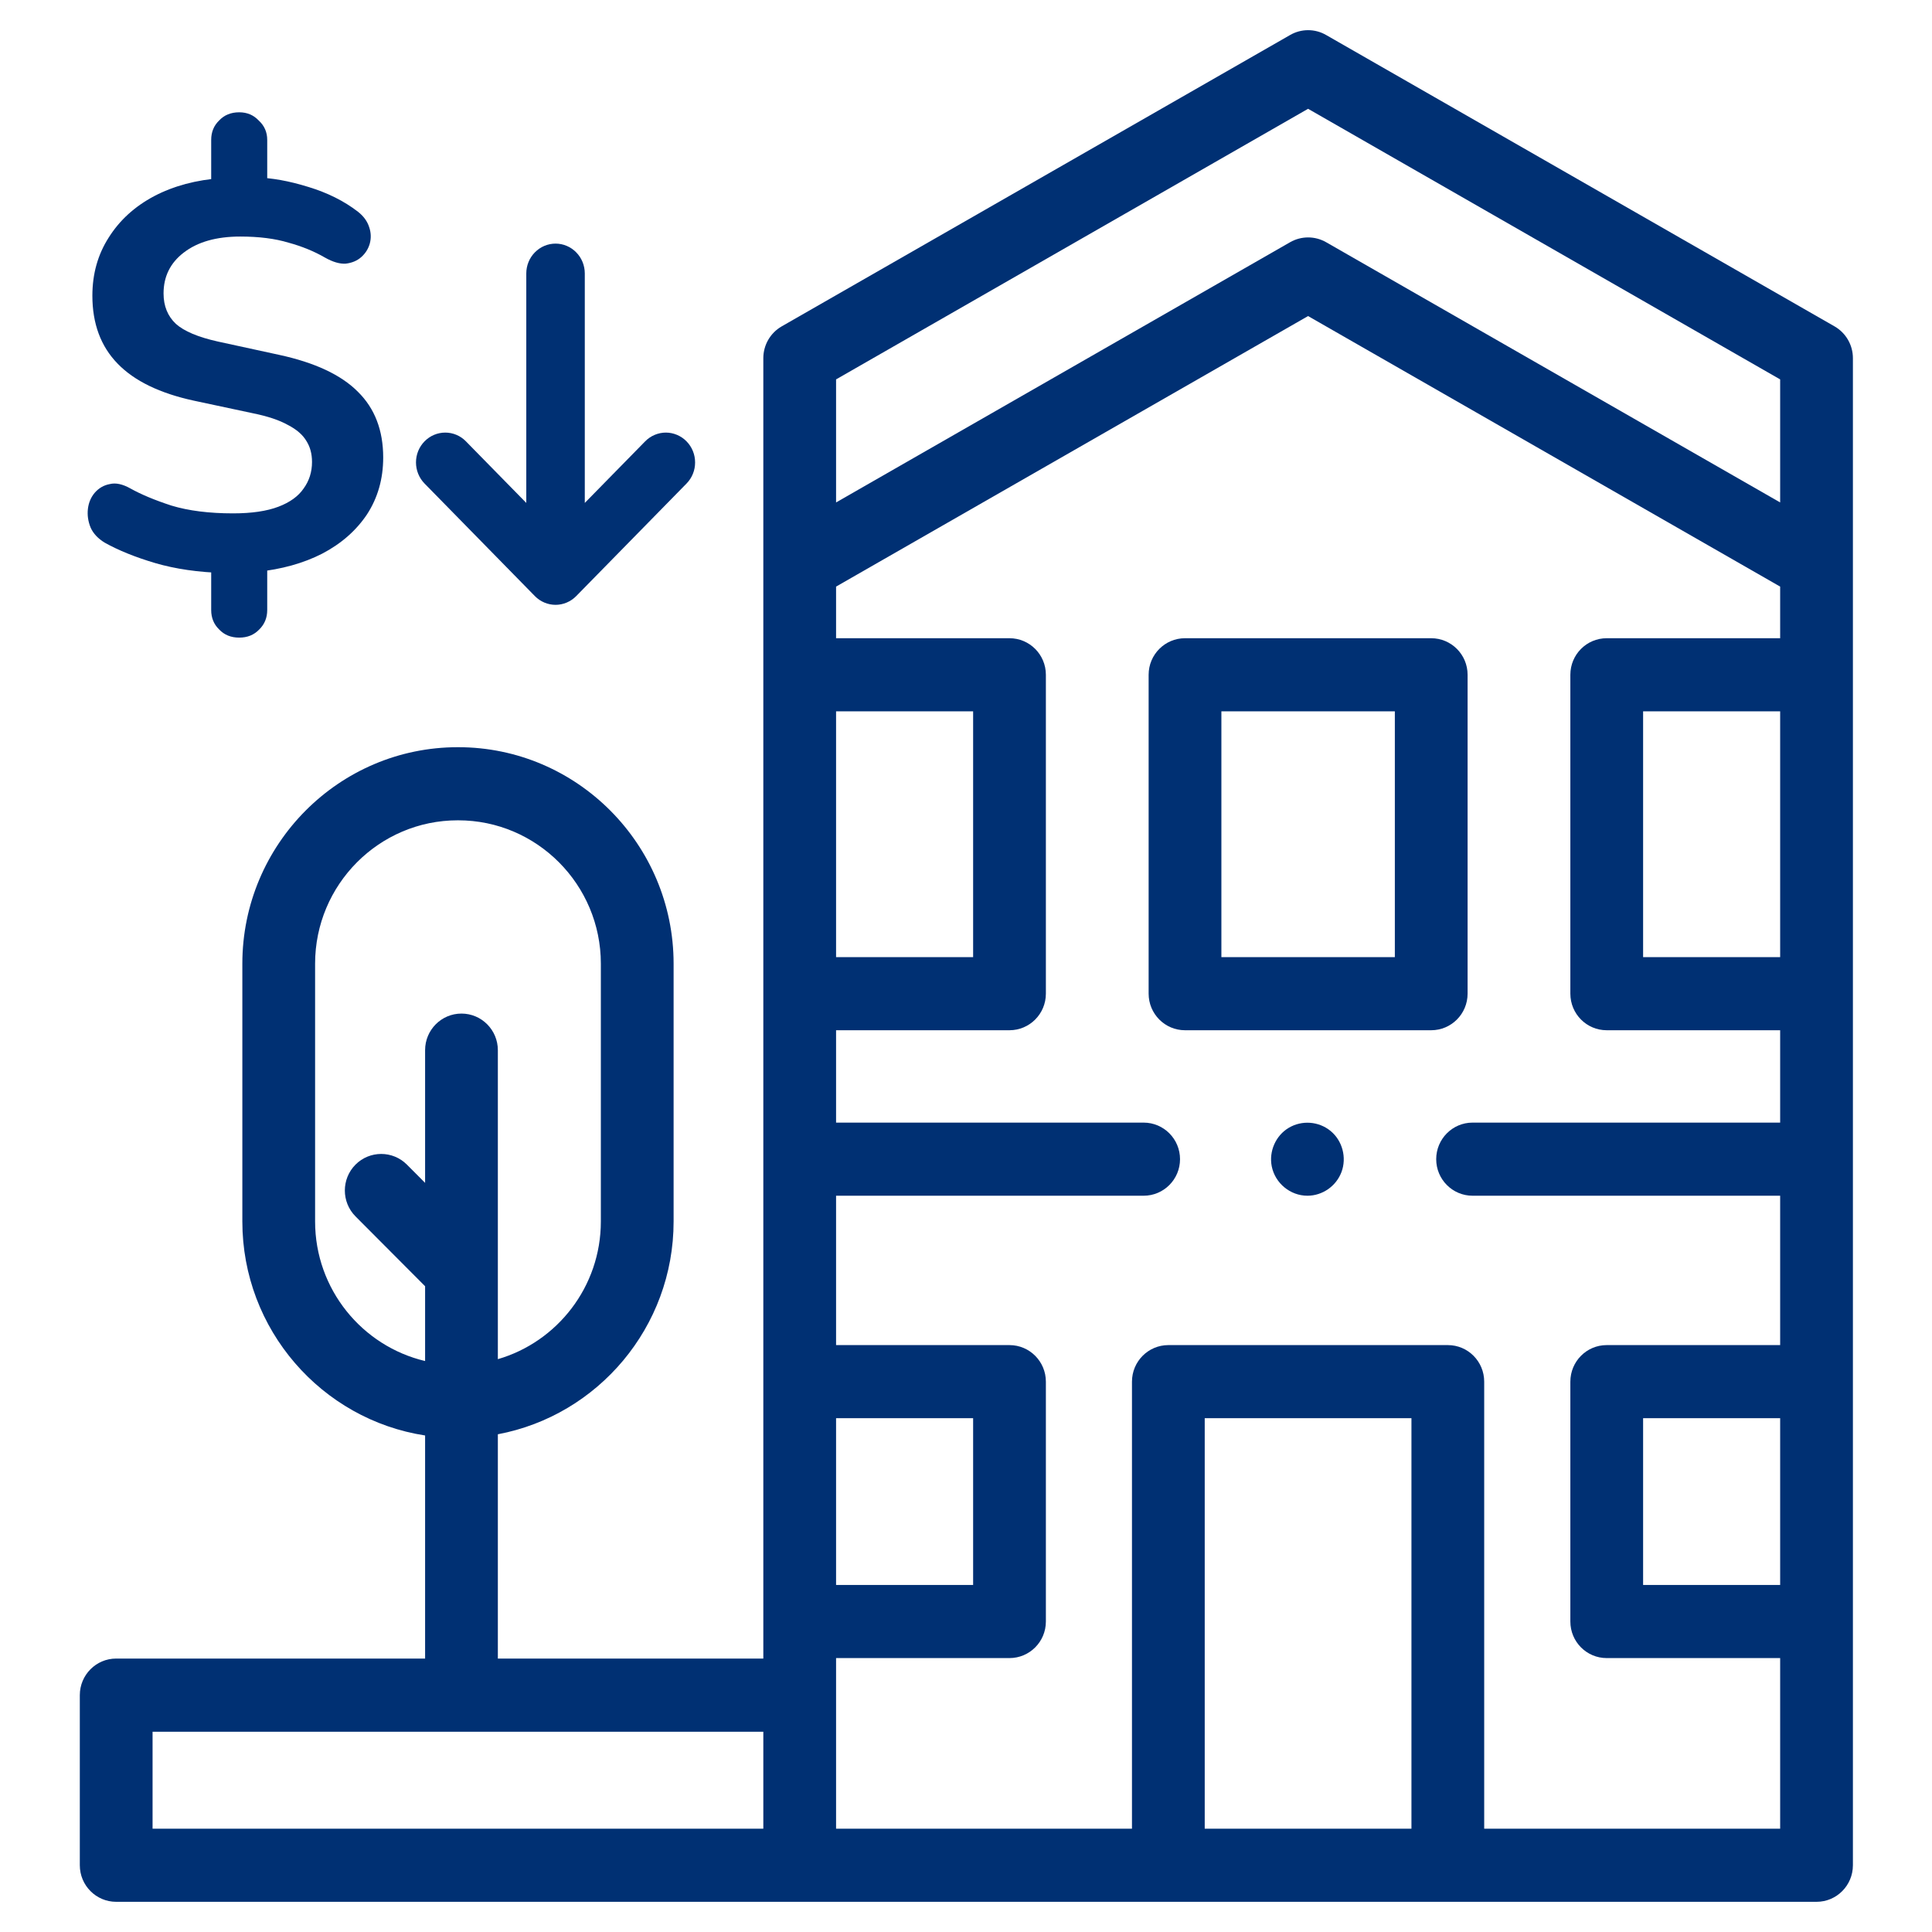 <svg width="32" height="32" viewBox="0 0 32 32" fill="none" xmlns="http://www.w3.org/2000/svg">
<g clip-path="url(#clip0_6843_21)">
<path d="M3.962 10.561C3.826 10.561 3.714 10.516 3.628 10.424C3.541 10.339 3.498 10.232 3.498 10.104V9.29L3.711 9.491C3.284 9.479 2.904 9.424 2.57 9.326C2.242 9.229 1.963 9.116 1.734 8.988C1.623 8.92 1.546 8.838 1.502 8.741C1.459 8.637 1.444 8.533 1.456 8.429C1.468 8.326 1.506 8.237 1.567 8.164C1.635 8.085 1.719 8.036 1.818 8.018C1.917 7.993 2.031 8.018 2.161 8.091C2.335 8.188 2.56 8.283 2.839 8.374C3.123 8.46 3.464 8.503 3.86 8.503C4.169 8.503 4.419 8.466 4.611 8.393C4.803 8.32 4.942 8.219 5.029 8.091C5.122 7.963 5.168 7.816 5.168 7.652C5.168 7.517 5.137 7.402 5.075 7.304C5.013 7.2 4.911 7.112 4.769 7.039C4.627 6.959 4.435 6.895 4.194 6.846L3.21 6.636C2.647 6.514 2.226 6.31 1.948 6.023C1.669 5.736 1.53 5.361 1.53 4.897C1.53 4.538 1.62 4.217 1.799 3.937C1.979 3.65 2.229 3.421 2.551 3.25C2.873 3.08 3.25 2.979 3.683 2.948L3.498 3.086V2.317C3.498 2.189 3.541 2.082 3.628 1.997C3.714 1.905 3.826 1.86 3.962 1.86C4.092 1.86 4.2 1.905 4.286 1.997C4.379 2.082 4.426 2.189 4.426 2.317V3.086L4.231 2.939C4.497 2.945 4.788 2.997 5.103 3.095C5.425 3.192 5.7 3.33 5.929 3.507C6.022 3.58 6.084 3.665 6.115 3.763C6.146 3.854 6.149 3.946 6.124 4.037C6.099 4.123 6.053 4.196 5.985 4.257C5.917 4.318 5.83 4.355 5.725 4.367C5.626 4.373 5.511 4.339 5.382 4.266C5.202 4.162 5.001 4.08 4.778 4.019C4.556 3.952 4.29 3.918 3.98 3.918C3.584 3.918 3.272 4.007 3.043 4.184C2.82 4.355 2.709 4.58 2.709 4.861C2.709 5.068 2.777 5.236 2.913 5.364C3.049 5.486 3.281 5.584 3.609 5.657L4.621 5.877C5.214 6.005 5.651 6.209 5.929 6.49C6.207 6.764 6.347 7.127 6.347 7.578C6.347 7.932 6.257 8.246 6.078 8.521C5.898 8.789 5.651 9.006 5.335 9.171C5.026 9.329 4.664 9.43 4.249 9.473L4.426 9.28V10.104C4.426 10.232 4.382 10.339 4.296 10.424C4.209 10.516 4.098 10.561 3.962 10.561Z" fill="#003073"/>
<path d="M1.924 27.471H7.041V23.776C5.329 23.513 4.014 22.023 4.014 20.231V15.962C4.014 13.985 5.615 12.376 7.582 12.376H7.589C9.556 12.376 11.157 13.985 11.157 15.962V20.231C11.157 21.983 9.901 23.445 8.246 23.756V27.471H12.643V5.932C12.643 5.715 12.759 5.514 12.947 5.406L21.368 0.58C21.553 0.473 21.78 0.473 21.965 0.58L30.386 5.406C30.574 5.514 30.69 5.715 30.69 5.932V30.894C30.69 31.229 30.42 31.5 30.088 31.5H1.924C1.592 31.5 1.322 31.229 1.322 30.894V28.077C1.322 27.742 1.592 27.471 1.924 27.471ZM9.952 20.231V15.962C9.952 14.652 8.892 13.587 7.589 13.587H7.582C6.279 13.587 5.219 14.652 5.219 15.962V20.231C5.219 21.354 5.998 22.296 7.041 22.543V21.304L5.888 20.147C5.653 19.91 5.653 19.527 5.888 19.29C6.123 19.054 6.505 19.054 6.74 19.29L7.041 19.592V17.394C7.041 17.059 7.311 16.788 7.643 16.788C7.976 16.788 8.246 17.059 8.246 17.394V22.512C9.23 22.226 9.952 21.312 9.952 20.231ZM13.848 15.853H16.118V11.782H13.848V15.853ZM21.666 1.802L13.848 6.284V8.322L21.368 4.012C21.553 3.906 21.78 3.906 21.965 4.012L29.485 8.322V6.284L21.666 1.802ZM29.485 11.782H27.215V15.853H29.485V11.782ZM29.485 23.49H27.215V26.252H29.485V23.49ZM19.954 30.289H23.378V23.49H19.954V30.289ZM13.848 26.252H16.118V23.49H13.848V26.252ZM13.848 22.279H16.72C17.053 22.279 17.323 22.55 17.323 22.885V26.858C17.323 27.192 17.053 27.463 16.72 27.463H13.848V30.289H18.749V22.885C18.749 22.55 19.019 22.279 19.352 22.279H23.981C24.314 22.279 24.583 22.55 24.583 22.885V30.289H29.485V27.463H26.612C26.279 27.463 26.01 27.192 26.01 26.858V22.885C26.01 22.55 26.279 22.279 26.612 22.279H29.485V19.805H24.39C24.058 19.805 23.788 19.534 23.788 19.2C23.788 18.865 24.058 18.594 24.39 18.594H29.485V17.064H26.612C26.279 17.064 26.01 16.793 26.01 16.458V11.176C26.01 10.842 26.279 10.571 26.612 10.571H29.485V9.716L21.666 5.235L13.848 9.716V10.571H16.72C17.053 10.571 17.323 10.842 17.323 11.176V16.458C17.323 16.793 17.053 17.064 16.72 17.064H13.848V18.594H18.942C19.275 18.594 19.545 18.865 19.545 19.2C19.545 19.534 19.275 19.805 18.942 19.805H13.848V22.279ZM2.527 30.289H12.643V28.683H2.527V30.289Z" fill="#003073"/>
<path d="M21.655 19.805C21.903 19.805 22.131 19.647 22.219 19.413C22.309 19.174 22.235 18.893 22.038 18.732C21.842 18.571 21.563 18.551 21.346 18.68C21.129 18.809 21.015 19.07 21.064 19.318C21.12 19.598 21.371 19.805 21.655 19.805Z" fill="#003073"/>
<path d="M19.627 17.064H23.705C24.038 17.064 24.308 16.793 24.308 16.458V11.176C24.308 10.842 24.038 10.571 23.705 10.571H19.627C19.295 10.571 19.025 10.842 19.025 11.176V16.458C19.025 16.793 19.295 17.064 19.627 17.064ZM23.103 15.853H20.23V11.782H23.103L23.103 15.853Z" fill="#003073"/>
<path d="M8.717 8.33L7.717 7.31C7.627 7.217 7.503 7.165 7.375 7.165C7.246 7.165 7.123 7.217 7.032 7.31C6.941 7.402 6.89 7.528 6.89 7.659C6.89 7.79 6.941 7.916 7.032 8.009L8.859 9.873C8.904 9.919 8.957 9.955 9.016 9.98C9.075 10.005 9.138 10.018 9.202 10.018C9.265 10.018 9.328 10.005 9.387 9.98C9.446 9.955 9.499 9.919 9.544 9.873L11.371 8.009C11.416 7.963 11.452 7.909 11.476 7.849C11.501 7.789 11.513 7.724 11.513 7.66C11.513 7.595 11.501 7.53 11.476 7.47C11.452 7.41 11.416 7.356 11.371 7.31C11.326 7.264 11.273 7.228 11.214 7.203C11.155 7.178 11.092 7.165 11.029 7.165C10.965 7.165 10.902 7.178 10.843 7.203C10.784 7.228 10.731 7.264 10.686 7.31L9.686 8.33V4.529C9.686 4.398 9.635 4.272 9.544 4.18C9.453 4.087 9.33 4.035 9.202 4.035C9.073 4.035 8.95 4.087 8.859 4.18C8.768 4.272 8.717 4.398 8.717 4.529V8.33Z" fill="#003073"/>
</g>
<defs>
<clipPath id="clip0_6843_21">
<rect width="29.64" height="31" fill="white" transform="translate(1.18 0.5)"/>
</clipPath>
</defs>
</svg>

